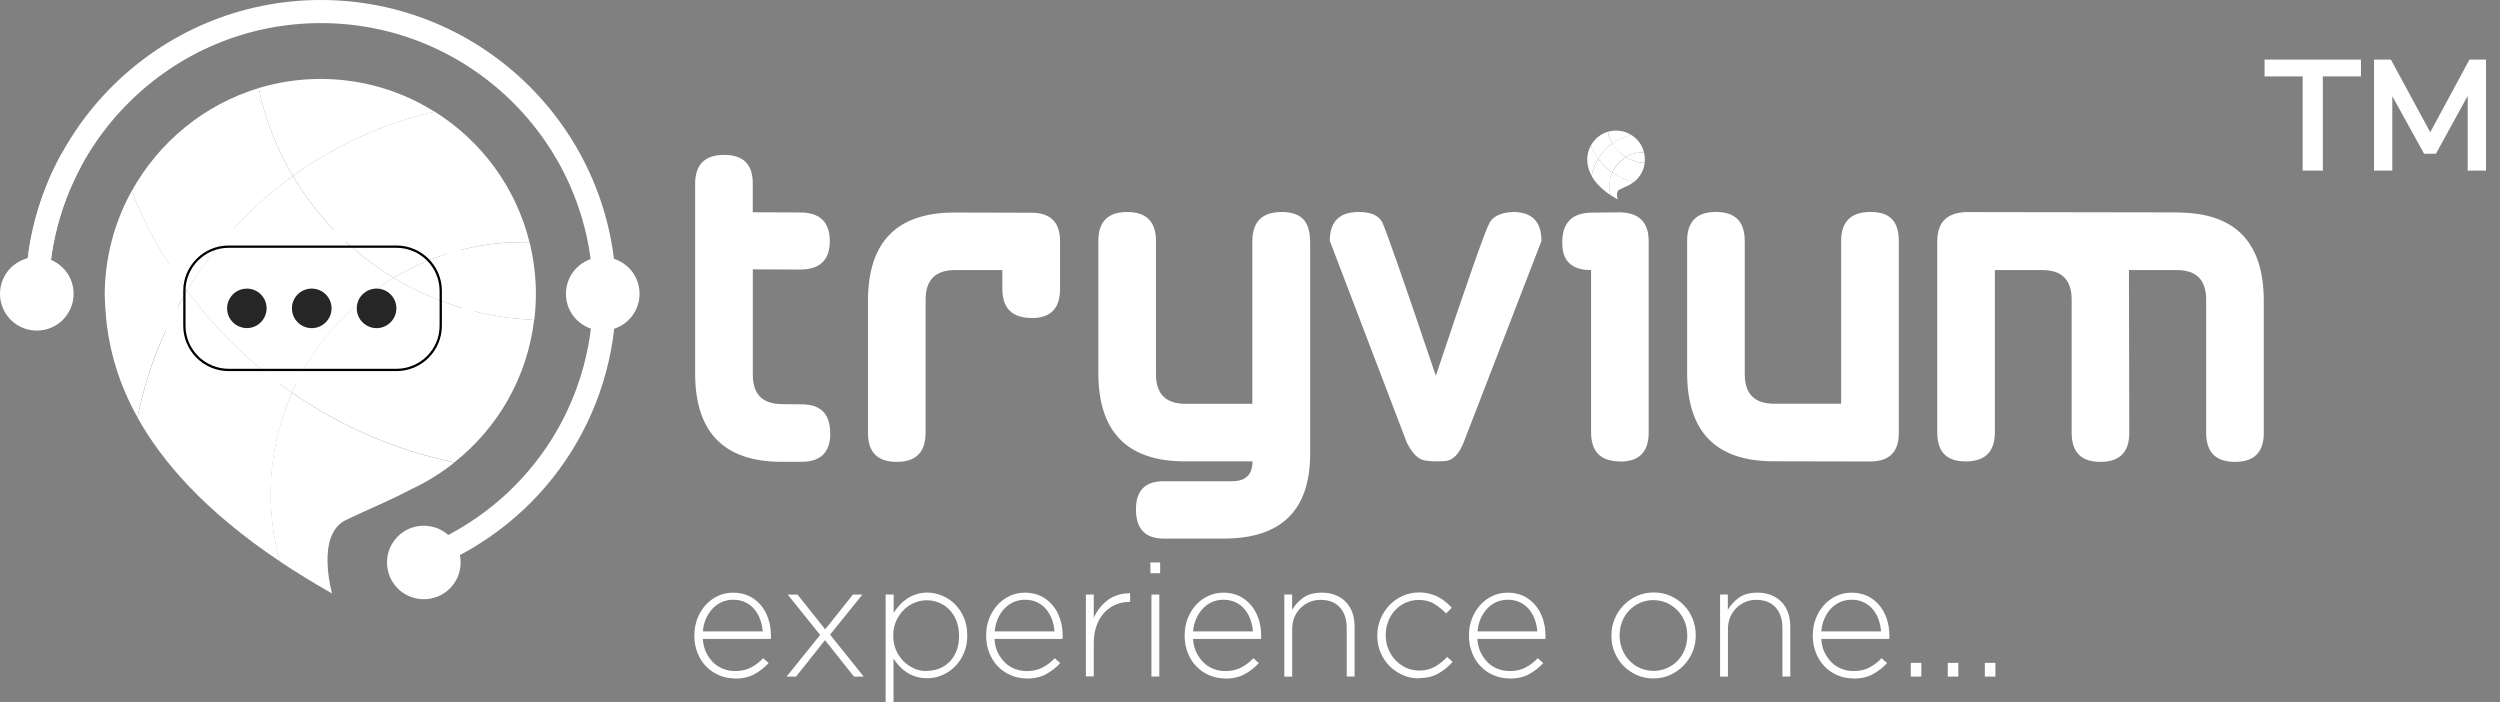<svg xmlns="http://www.w3.org/2000/svg" width="381" height="107" viewBox="0 0 381 107" fill="none"><rect x="0" y="0" width="381" height="107" fill="#808080" stroke="none"/><path d="M40.8 46.75C40.8 48.67 39.24 50.23 37.32 50.23C35.4 50.23 33.84 48.67 33.84 46.75C33.84 44.83 35.4 43.27 37.32 43.27C39.24 43.27 40.8 44.83 40.8 46.75Z" fill="white"></path><path d="M52.24 46.75C52.24 48.67 50.68 50.23 48.76 50.23C46.84 50.23 45.28 48.67 45.28 46.75C45.28 44.83 46.84 43.27 48.76 43.27C50.68 43.27 52.24 44.83 52.24 46.75Z" fill="white"></path><path d="M63.69 46.75C63.69 48.67 62.13 50.23 60.21 50.23C58.29 50.23 56.73 48.67 56.73 46.75C56.73 44.83 58.29 43.27 60.21 43.27C62.13 43.27 63.69 44.83 63.69 46.75Z" fill="white"></path><path d="M71.35 49.82C71.35 54.14 67.85 57.63 63.53 57.63H33.97C29.65 57.63 26.15 54.14 26.15 49.82V43.69C26.15 39.37 29.65 35.88 33.97 35.88H63.53C67.85 35.88 71.35 39.37 71.35 43.69V49.82Z" stroke="white" stroke-width="1.85" stroke-miterlimit="10"></path><path d="M20.06 29.12C17.45 33.85 15.96 39.28 15.96 45.03C16.08 49.24 16.63 55.84 20.95 63.62C22.32 56.66 24.93 50.14 28.5 44.28C25.07 39.64 22.22 34.55 20.06 29.12Z" fill="white"></path><path d="M44.52 59.84C38.36 55.57 32.94 50.32 28.51 44.3C24.94 50.16 22.35 56.69 20.96 63.64C24.68 70.32 31.19 77.89 42.65 85.55C41.76 82.3 41.26 78.87 41.26 75.32C41.26 69.8 42.43 64.58 44.52 59.83V59.84Z" fill="white"></path><path d="M41.24 75.32C41.24 78.87 41.74 82.29 42.63 85.55C45.07 87.18 47.71 88.8 50.61 90.45C50.61 90.45 48.09 81.59 52.63 79.3C55.19 78.02 58.94 76.52 62.65 74.57C65.02 73.47 67.23 72.1 69.24 70.49C60.2 68.61 51.83 64.92 44.5 59.85C42.41 64.58 41.22 69.82 41.22 75.34L41.24 75.32Z" fill="white"></path><path d="M44.64 26.83C42.22 22.74 40.42 18.23 39.41 13.43C31.11 15.93 24.19 21.67 20.06 29.14C22.22 34.57 25.07 39.68 28.5 44.3C32.67 37.46 38.18 31.52 44.64 26.83Z" fill="white"></path><path d="M44.64 26.83C38.15 31.51 32.66 37.45 28.5 44.3C32.94 50.31 38.36 55.57 44.51 59.84C47.74 52.53 53.19 46.41 60 42.35C53.69 38.53 48.4 33.18 44.64 26.83Z" fill="white"></path><path d="M81.42 48.75C73.6 48.44 66.29 46.15 59.99 42.34C53.18 46.4 47.72 52.52 44.5 59.83C51.83 64.9 60.2 68.58 69.24 70.47C75.83 65.25 80.36 57.54 81.4 48.75H81.42Z" fill="white"></path><path d="M66.24 17.03C61.2 13.86 55.23 12.03 48.83 12.03C45.55 12.03 42.4 12.53 39.41 13.42C40.42 18.22 42.22 22.72 44.64 26.82C51.01 22.21 58.33 18.84 66.24 17.02V17.04V17.03Z" fill="white"></path><path d="M80.7 36.93C78.64 28.57 73.36 21.46 66.24 17.01C58.33 18.83 51.02 22.2 44.64 26.81C48.4 33.17 53.68 38.49 60 42.33C65.76 38.89 72.51 36.9 79.7 36.9C80.03 36.9 80.37 36.9 80.7 36.92L80.72 36.94L80.7 36.93Z" fill="white"></path><path d="M80.7 36.93C80.37 36.93 80.03 36.91 79.7 36.91C72.49 36.91 65.75 38.9 60 42.34C66.3 46.14 73.61 48.46 81.43 48.75C81.58 47.47 81.67 46.15 81.67 44.81C81.67 42.09 81.33 39.47 80.71 36.93H80.69H80.7Z" fill="white"></path><path d="M37.61 43.98C39.27 43.98 40.63 45.32 40.63 46.98C40.63 48.64 39.29 50 37.63 50C35.97 50 34.61 48.66 34.61 47C34.61 45.34 35.95 43.99 37.61 43.99V43.98Z" fill="black"></path><path d="M50.53 46.99C50.53 48.65 49.17 50.01 47.51 50.01C45.85 50.01 44.49 48.66 44.49 46.99C44.49 45.32 45.85 43.98 47.51 43.98C49.17 43.98 50.53 45.33 50.53 46.99Z" fill="black"></path><path d="M60.41 46.99C60.41 48.65 59.05 50.01 57.39 50.01C55.73 50.01 54.37 48.66 54.37 46.99C54.37 45.32 55.73 43.98 57.39 43.98C59.05 43.98 60.41 45.33 60.41 46.99Z" fill="black"></path><g opacity="0.15"><path d="M67.07 50.04C67.07 53.77 64.05 56.79 60.31 56.79H34.76C31.02 56.79 28 53.77 28 50.04V44.75C28 41.02 31.02 38 34.76 38H60.31C64.05 38 67.07 41.03 67.07 44.75V50.04Z" fill="white"></path></g><path d="M67.17 49.63C67.17 53.36 64.15 56.38 60.41 56.38H34.86C31.12 56.38 28.1 53.36 28.1 49.63V44.34C28.1 40.61 31.12 37.59 34.86 37.59H60.41C64.15 37.59 67.17 40.62 67.17 44.34V49.63Z" stroke="black" stroke-width="0.35" stroke-miterlimit="10"></path><path d="M65.54 86.7L64.24 83.41C80.11 77.09 90.37 62 90.37 44.93C90.37 22.09 71.77 3.52 48.9 3.52C26.03 3.52 7.43 22.12 7.43 44.93H3.9C3.88 20.16 24.07 0 48.9 0C73.73 0 93.9 20.16 93.9 44.93C93.9 63.45 82.77 79.84 65.54 86.7Z" fill="white"></path><path d="M97.47 44.78C97.47 47.86 94.97 50.38 91.86 50.38C88.75 50.38 86.25 47.88 86.25 44.78C86.25 41.68 88.75 39.18 91.86 39.18C94.97 39.18 97.47 41.68 97.47 44.78Z" fill="white"></path><path d="M64.59 80.12C67.68 80.12 70.2 82.62 70.2 85.72C70.2 88.82 67.7 91.32 64.59 91.32C61.48 91.32 58.98 88.82 58.98 85.72C58.98 82.62 61.48 80.12 64.59 80.12Z" fill="white"></path><path d="M3.88 44.93H7.41C7.41 37.89 9.18 31.26 12.3 25.45L9.38 23.41C5.86 29.8 3.87 37.13 3.87 44.91V44.93H3.88Z" fill="white"></path><path d="M11.22 44.78C11.22 47.86 8.72 50.38 5.61 50.38C2.5 50.38 0 47.88 0 44.78C0 41.68 2.5 39.18 5.61 39.18C8.72 39.18 11.22 41.68 11.22 44.78Z" fill="white"></path><path d="M111.98 103.39C111.16 103.39 110.38 103.24 109.63 102.93C108.89 102.62 108.22 102.18 107.66 101.61C107.09 101.04 106.65 100.36 106.32 99.55C105.99 98.74 105.82 97.85 105.82 96.88V96.83C105.82 95.94 105.97 95.08 106.27 94.29C106.58 93.5 106.99 92.82 107.52 92.22C108.05 91.64 108.67 91.17 109.39 90.83C110.11 90.49 110.9 90.32 111.74 90.32C112.58 90.32 113.42 90.49 114.13 90.82C114.83 91.16 115.43 91.63 115.93 92.21C116.43 92.79 116.82 93.49 117.08 94.28C117.35 95.07 117.49 95.92 117.49 96.87V97.13C117.49 97.13 117.49 97.27 117.47 97.37H107.11C107.16 98.16 107.33 98.84 107.62 99.44C107.91 100.04 108.29 100.55 108.72 100.98C109.17 101.41 109.66 101.72 110.23 101.94C110.8 102.16 111.4 102.27 112.01 102.27C112.99 102.27 113.83 102.08 114.5 101.7C115.19 101.32 115.79 100.86 116.3 100.31L117.14 101.05C116.51 101.74 115.78 102.3 114.96 102.75C114.15 103.2 113.16 103.42 111.96 103.42L111.98 103.4V103.39ZM116.24 96.26C116.19 95.63 116.07 95.01 115.86 94.43C115.65 93.85 115.36 93.33 115 92.89C114.64 92.44 114.18 92.08 113.63 91.81C113.08 91.54 112.46 91.4 111.74 91.4C111.12 91.4 110.54 91.52 109.99 91.76C109.44 92 108.98 92.34 108.58 92.77C108.19 93.2 107.84 93.71 107.58 94.31C107.32 94.91 107.17 95.54 107.12 96.23H116.25L116.23 96.26H116.24Z" fill="white"></path><path d="M124.97 96.74L120.05 90.62H121.54L125.76 95.91L129.98 90.62H131.42L126.5 96.72L131.63 103.11H130.14L125.73 97.56L121.32 103.11H119.88L125.01 96.74H124.98H124.97Z" fill="white"></path><path d="M134.99 90.61H136.19V93.4C136.45 92.99 136.76 92.59 137.1 92.22C137.44 91.84 137.82 91.52 138.23 91.24C138.64 90.96 139.12 90.74 139.62 90.57C140.13 90.4 140.7 90.31 141.32 90.31C142.08 90.31 142.81 90.46 143.53 90.76C144.25 91.05 144.9 91.48 145.49 92.03C146.06 92.6 146.52 93.26 146.88 94.07C147.22 94.88 147.41 95.78 147.41 96.79V96.84C147.41 97.85 147.24 98.76 146.88 99.56C146.54 100.36 146.07 101.05 145.49 101.62C144.92 102.18 144.27 102.61 143.53 102.92C142.81 103.23 142.07 103.36 141.32 103.36C140.7 103.36 140.12 103.28 139.6 103.12C139.07 102.97 138.6 102.74 138.19 102.47C137.78 102.2 137.4 101.87 137.06 101.51C136.72 101.15 136.43 100.77 136.17 100.38V106.99H134.97V90.58L134.99 90.6V90.61ZM141.23 102.24C141.92 102.24 142.57 102.12 143.17 101.88C143.77 101.64 144.28 101.28 144.73 100.84C145.18 100.38 145.52 99.83 145.78 99.16C146.04 98.49 146.16 97.76 146.16 96.92V96.87C146.16 96.05 146.02 95.31 145.77 94.64C145.51 93.97 145.15 93.41 144.71 92.94C144.27 92.47 143.73 92.12 143.13 91.86C142.53 91.6 141.91 91.48 141.24 91.48C140.57 91.48 139.95 91.62 139.34 91.87C138.72 92.13 138.17 92.5 137.71 92.97C137.23 93.45 136.85 94.01 136.56 94.67C136.27 95.32 136.13 96.06 136.13 96.85V96.9C136.13 97.71 136.28 98.42 136.56 99.09C136.85 99.74 137.23 100.31 137.71 100.79C138.19 101.25 138.72 101.61 139.34 101.89C139.94 102.15 140.58 102.27 141.24 102.27V102.25L141.23 102.24Z" fill="white"></path><path d="M156.45 103.39C155.63 103.39 154.85 103.24 154.1 102.93C153.36 102.62 152.69 102.18 152.13 101.61C151.56 101.04 151.12 100.36 150.79 99.55C150.46 98.74 150.29 97.85 150.29 96.88V96.83C150.29 95.94 150.44 95.08 150.74 94.29C151.05 93.5 151.46 92.82 151.99 92.22C152.52 91.64 153.14 91.17 153.86 90.83C154.58 90.49 155.37 90.32 156.21 90.32C157.05 90.32 157.89 90.49 158.59 90.82C159.29 91.16 159.89 91.63 160.39 92.21C160.89 92.79 161.28 93.49 161.54 94.28C161.81 95.07 161.95 95.92 161.95 96.87V97.13C161.95 97.13 161.95 97.27 161.93 97.37H151.55C151.6 98.16 151.77 98.84 152.06 99.44C152.35 100.04 152.73 100.55 153.16 100.98C153.61 101.41 154.1 101.72 154.67 101.94C155.24 102.16 155.84 102.27 156.45 102.27C157.43 102.27 158.27 102.08 158.94 101.7C159.63 101.32 160.23 100.86 160.74 100.31L161.58 101.05C160.95 101.74 160.23 102.3 159.4 102.75C158.59 103.2 157.6 103.42 156.4 103.42L156.43 103.4L156.45 103.39ZM160.71 96.26C160.66 95.63 160.54 95.01 160.33 94.43C160.12 93.85 159.83 93.33 159.47 92.89C159.11 92.44 158.65 92.08 158.1 91.81C157.57 91.54 156.93 91.4 156.21 91.4C155.59 91.4 155.01 91.52 154.46 91.76C153.93 92 153.45 92.34 153.05 92.77C152.66 93.2 152.31 93.71 152.06 94.31C151.8 94.91 151.65 95.54 151.6 96.23H160.73L160.71 96.26Z" fill="white"></path><path d="M165.49 90.61H166.69V94.16C166.93 93.61 167.24 93.1 167.62 92.62C168 92.14 168.43 91.75 168.89 91.4C169.37 91.06 169.88 90.82 170.45 90.65C171.02 90.48 171.6 90.41 172.23 90.41V91.73H172.11C171.39 91.73 170.7 91.87 170.05 92.14C169.4 92.41 168.82 92.81 168.32 93.34C167.82 93.87 167.43 94.52 167.14 95.29C166.85 96.06 166.69 96.95 166.69 97.96V103.08H165.49V90.59V90.61Z" fill="white"></path><path d="M175.32 85.72H176.81V87.36H175.32V85.72ZM175.48 90.61H176.68V103.1H175.48V90.61Z" fill="white"></path><path d="M186.7 103.39C185.88 103.39 185.1 103.24 184.35 102.93C183.6 102.62 182.94 102.18 182.38 101.61C181.81 101.04 181.37 100.36 181.04 99.55C180.71 98.74 180.54 97.85 180.54 96.88V96.83C180.54 95.94 180.69 95.08 180.99 94.29C181.3 93.5 181.71 92.82 182.24 92.22C182.77 91.64 183.39 91.17 184.11 90.83C184.83 90.49 185.62 90.32 186.46 90.32C187.3 90.32 188.14 90.49 188.84 90.82C189.54 91.16 190.14 91.63 190.64 92.21C191.14 92.79 191.53 93.49 191.79 94.28C192.06 95.07 192.2 95.92 192.2 96.87V97.13C192.2 97.13 192.2 97.27 192.18 97.37H181.82C181.87 98.16 182.04 98.84 182.33 99.44C182.62 100.04 183 100.55 183.43 100.98C183.88 101.41 184.37 101.72 184.94 101.94C185.51 102.16 186.11 102.27 186.72 102.27C187.7 102.27 188.54 102.08 189.21 101.7C189.9 101.32 190.5 100.86 191.01 100.31L191.85 101.05C191.22 101.74 190.5 102.3 189.67 102.75C188.86 103.2 187.85 103.42 186.67 103.42L186.69 103.4L186.7 103.39ZM190.95 96.26C190.9 95.63 190.78 95.01 190.57 94.43C190.36 93.85 190.07 93.33 189.71 92.89C189.35 92.44 188.89 92.08 188.34 91.81C187.79 91.54 187.17 91.4 186.45 91.4C185.83 91.4 185.25 91.52 184.7 91.76C184.17 92 183.69 92.34 183.29 92.77C182.89 93.2 182.55 93.71 182.29 94.31C182.03 94.91 181.88 95.54 181.83 96.23H190.96L190.94 96.26H190.95Z" fill="white"></path><path d="M195.72 90.61H196.92V92.94C197.35 92.2 197.92 91.59 198.64 91.07C199.36 90.57 200.29 90.32 201.44 90.32C202.23 90.32 202.93 90.44 203.55 90.7C204.17 90.96 204.7 91.3 205.13 91.76C205.56 92.22 205.89 92.75 206.11 93.39C206.33 94.02 206.44 94.71 206.44 95.46V103.1H205.24V95.68C205.24 94.4 204.9 93.35 204.21 92.58C203.52 91.81 202.54 91.42 201.28 91.42C200.66 91.42 200.08 91.52 199.56 91.75C199.05 91.97 198.58 92.28 198.19 92.68C197.79 93.07 197.49 93.54 197.26 94.08C197.04 94.63 196.93 95.23 196.93 95.88V103.11H195.73V90.62L195.72 90.61Z" fill="white"></path><path d="M216.24 103.39C215.35 103.39 214.51 103.22 213.74 102.86C212.97 102.52 212.3 102.04 211.72 101.46C211.15 100.88 210.71 100.19 210.38 99.4C210.05 98.61 209.9 97.79 209.9 96.9V96.85C209.9 95.98 210.05 95.14 210.38 94.35C210.71 93.56 211.15 92.88 211.72 92.26C212.29 91.66 212.96 91.18 213.74 90.82C214.51 90.48 215.35 90.29 216.24 90.29C216.82 90.29 217.37 90.36 217.85 90.48C218.33 90.6 218.78 90.77 219.19 90.99C219.6 91.21 219.98 91.45 220.31 91.73C220.64 92 220.96 92.3 221.25 92.62L220.39 93.49C219.84 92.94 219.26 92.44 218.61 92.05C217.96 91.64 217.17 91.43 216.23 91.43C215.51 91.43 214.84 91.57 214.24 91.84C213.62 92.11 213.09 92.49 212.64 92.97C212.19 93.45 211.83 94.01 211.58 94.67C211.32 95.32 211.18 96.02 211.18 96.76V96.81C211.18 97.56 211.32 98.27 211.59 98.92C211.86 99.57 212.22 100.15 212.69 100.63C213.15 101.11 213.7 101.5 214.32 101.78C214.94 102.06 215.61 102.19 216.33 102.19C217.22 102.19 217.99 101.99 218.7 101.59C219.4 101.2 220 100.7 220.54 100.12L221.38 100.86C220.75 101.58 220.03 102.18 219.2 102.64C218.39 103.12 217.42 103.34 216.27 103.34L216.25 103.39H216.24Z" fill="white"></path><path d="M230.03 103.39C229.21 103.39 228.43 103.24 227.68 102.93C226.92 102.62 226.27 102.18 225.71 101.61C225.14 101.04 224.7 100.36 224.37 99.55C224.04 98.74 223.87 97.85 223.87 96.88V96.83C223.87 95.94 224.02 95.08 224.32 94.29C224.63 93.5 225.04 92.82 225.57 92.22C226.1 91.64 226.72 91.17 227.44 90.83C228.16 90.49 228.95 90.32 229.79 90.32C230.63 90.32 231.47 90.49 232.17 90.82C232.87 91.16 233.47 91.63 233.97 92.21C234.47 92.79 234.86 93.49 235.12 94.28C235.39 95.07 235.53 95.92 235.53 96.87V97.13C235.53 97.13 235.53 97.27 235.51 97.37H225.15C225.2 98.16 225.37 98.84 225.66 99.44C225.95 100.04 226.33 100.55 226.76 100.98C227.21 101.41 227.7 101.72 228.27 101.94C228.84 102.16 229.44 102.27 230.06 102.27C231.04 102.27 231.88 102.08 232.55 101.7C233.24 101.32 233.84 100.86 234.35 100.31L235.19 101.05C234.56 101.74 233.84 102.3 233.01 102.75C232.2 103.2 231.19 103.42 230.01 103.42L230.03 103.4V103.39ZM234.29 96.26C234.24 95.63 234.12 95.01 233.91 94.43C233.7 93.85 233.41 93.33 233.05 92.89C232.69 92.44 232.23 92.08 231.68 91.81C231.13 91.54 230.51 91.4 229.79 91.4C229.17 91.4 228.59 91.52 228.04 91.76C227.49 92 227.03 92.34 226.63 92.77C226.24 93.2 225.89 93.71 225.64 94.31C225.38 94.91 225.23 95.54 225.18 96.23H234.31L234.29 96.26Z" fill="white"></path><path d="M251.98 103.39C251.05 103.39 250.2 103.22 249.42 102.86C248.65 102.52 247.96 102.04 247.4 101.46C246.83 100.88 246.39 100.19 246.06 99.4C245.73 98.61 245.58 97.79 245.58 96.9V96.85C245.58 95.98 245.73 95.14 246.06 94.35C246.39 93.56 246.83 92.88 247.42 92.26C248 91.66 248.69 91.18 249.46 90.82C250.25 90.48 251.11 90.29 252.03 90.29C252.95 90.29 253.81 90.46 254.59 90.82C255.36 91.16 256.05 91.64 256.61 92.22C257.18 92.8 257.62 93.49 257.95 94.28C258.28 95.07 258.43 95.89 258.43 96.78V96.83C258.43 97.7 258.28 98.54 257.95 99.33C257.62 100.12 257.18 100.8 256.59 101.42C256.01 102.02 255.32 102.5 254.55 102.86C253.78 103.22 252.9 103.39 251.98 103.39ZM252.01 102.24C252.75 102.24 253.43 102.1 254.07 101.81C254.7 101.52 255.24 101.14 255.7 100.66C256.15 100.18 256.51 99.61 256.76 98.96C257.02 98.31 257.14 97.62 257.14 96.89V96.84C257.14 96.09 257 95.38 256.75 94.73C256.49 94.08 256.11 93.5 255.65 93.02C255.19 92.54 254.64 92.15 254 91.87C253.37 91.6 252.7 91.46 251.96 91.46C251.22 91.46 250.54 91.6 249.9 91.89C249.27 92.18 248.73 92.56 248.27 93.04C247.82 93.52 247.46 94.08 247.21 94.74C246.95 95.39 246.83 96.08 246.83 96.81V96.86C246.83 97.61 246.97 98.32 247.23 98.97C247.49 99.62 247.85 100.2 248.33 100.68C248.79 101.18 249.34 101.55 249.98 101.83C250.61 102.1 251.3 102.24 252.02 102.24H252.01Z" fill="white"></path><path d="M262.12 90.61H263.32V92.94C263.75 92.2 264.31 91.59 265.04 91.07C265.76 90.57 266.69 90.32 267.84 90.32C268.63 90.32 269.33 90.44 269.95 90.7C270.57 90.96 271.1 91.3 271.53 91.76C271.96 92.22 272.28 92.75 272.51 93.39C272.73 94.02 272.84 94.71 272.84 95.46V103.1H271.64V95.68C271.64 94.4 271.3 93.35 270.61 92.58C269.92 91.81 268.95 91.42 267.68 91.42C267.06 91.42 266.48 91.52 265.97 91.75C265.46 91.97 264.99 92.28 264.6 92.68C264.21 93.07 263.9 93.54 263.67 94.08C263.45 94.63 263.34 95.23 263.34 95.88V103.11H262.14V90.62L262.12 90.61Z" fill="white"></path><path d="M282.43 103.39C281.61 103.39 280.83 103.24 280.08 102.93C279.33 102.62 278.67 102.18 278.11 101.61C277.54 101.04 277.1 100.36 276.77 99.55C276.44 98.74 276.27 97.85 276.27 96.88V96.83C276.27 95.94 276.42 95.08 276.72 94.29C277.03 93.5 277.44 92.82 277.97 92.22C278.5 91.64 279.12 91.17 279.84 90.83C280.56 90.49 281.35 90.32 282.19 90.32C283.03 90.32 283.87 90.49 284.58 90.82C285.28 91.16 285.88 91.63 286.38 92.21C286.88 92.79 287.27 93.49 287.53 94.28C287.8 95.07 287.94 95.92 287.94 96.87V97.13C287.94 97.13 287.94 97.27 287.92 97.37H277.56C277.61 98.16 277.78 98.84 278.07 99.44C278.36 100.04 278.74 100.55 279.17 100.98C279.62 101.41 280.11 101.72 280.68 101.94C281.25 102.16 281.85 102.27 282.46 102.27C283.44 102.27 284.28 102.08 284.95 101.7C285.64 101.32 286.24 100.86 286.75 100.31L287.59 101.05C286.96 101.74 286.24 102.3 285.41 102.75C284.6 103.2 283.59 103.42 282.41 103.42L282.43 103.4V103.39ZM286.68 96.26C286.63 95.63 286.51 95.01 286.3 94.43C286.09 93.85 285.8 93.33 285.44 92.89C285.08 92.44 284.62 92.08 284.07 91.81C283.54 91.54 282.9 91.4 282.18 91.4C281.56 91.4 280.98 91.52 280.43 91.76C279.9 92 279.42 92.34 279.02 92.77C278.61 93.2 278.28 93.71 278.03 94.31C277.77 94.91 277.62 95.54 277.57 96.23H286.7L286.68 96.26Z" fill="white"></path><path d="M291.2 101.02H292.81V103.11H291.2V101.02Z" fill="white"></path><path d="M296.84 101.02H298.45V103.11H296.84V101.02Z" fill="white"></path><path d="M302.49 101.02H304.1V103.11H302.49V101.02Z" fill="white"></path><path d="M126.53 66.06C126.53 68.94 125.07 70.38 122.14 70.38H119.12C110.34 70.38 105.94 65.89 105.94 56.93V28C105.94 25.09 107.42 23.61 110.33 23.61C113.28 23.59 114.74 25.05 114.72 28V32.35L121.86 32.38C124.93 32.36 126.46 33.82 126.46 36.73C126.46 39.64 124.98 41.03 122.02 41.08L114.73 41.05V57.12C114.73 60.1 116.22 61.59 119.21 61.59L122.2 61.62C125.08 61.62 126.52 63.09 126.52 66.04L126.54 66.06H126.53Z" fill="white"></path><path d="M157.24 48.46C154.25 48.46 152.76 46.99 152.76 44.02V41.16H145.54C142.55 41.16 141.06 42.67 141.06 45.67V65.95C141.06 68.91 139.6 70.39 136.67 70.39C133.74 70.39 132.28 68.93 132.28 66V45.84C132.28 36.88 136.67 32.39 145.46 32.39L157.16 32.42C160.09 32.42 161.55 33.86 161.55 36.75V44.03C161.55 46.99 160.13 48.47 157.26 48.47L157.24 48.45V48.46Z" fill="white"></path><path d="M199.67 36.75V69.13C199.67 77.76 195.28 82.08 186.49 82.08H177.36C174.55 82.08 173.14 80.62 173.12 77.69C173.1 74.79 174.49 73.34 177.31 73.34H187.76C189.84 73.34 190.88 72.35 190.88 70.31H180.57C171.79 70.31 167.39 65.82 167.39 56.86V36.7C167.39 33.77 168.85 32.31 171.78 32.31C174.71 32.31 176.17 33.78 176.17 36.75V57.03C176.17 60.03 177.66 61.54 180.65 61.54H190.86V36.75C190.86 33.79 192.35 32.31 195.34 32.31C198.33 32.31 199.65 33.78 199.65 36.75H199.67Z" fill="white"></path><path d="M234.91 36.75L223.06 67.43C222.36 69.21 221.43 70.14 220.3 70.26C219.15 70.36 218.09 70.33 217.11 70.17C216.13 70 215.22 69.09 214.4 67.45L202.66 36.7C202.66 33.77 204.12 32.31 207.05 32.31C208.9 32.31 210.1 32.82 210.64 33.85C211.17 34.88 213.9 42.67 218.82 57.27C223.69 42.67 226.44 34.88 227.04 33.89C227.64 32.9 228.84 32.37 230.61 32.31C233.48 32.31 234.92 33.78 234.92 36.75H234.91Z" fill="white"></path><path d="M246.92 70.32C243.95 70.32 242.48 68.85 242.48 65.88V41.16C239.51 41.16 238.05 39.76 238.09 36.93C238.09 33.97 239.55 32.46 242.48 32.41L246.87 32.36C249.8 32.41 251.26 33.88 251.26 36.76V65.9C251.26 68.86 249.82 70.34 246.94 70.34L246.92 70.32Z" fill="white"></path><path d="M289.38 36.75V66.01C289.38 68.89 287.92 70.33 284.99 70.33L270.3 70.3C261.51 70.3 257.12 65.81 257.12 56.85V36.69C257.12 33.76 258.58 32.3 261.51 32.3C264.44 32.3 265.9 33.77 265.9 36.74V57.02C265.9 60.02 267.39 61.53 270.38 61.53H280.59V36.74C280.59 33.78 282.08 32.3 285.07 32.3C288.06 32.3 289.38 33.77 289.38 36.74V36.76V36.75Z" fill="white"></path><path d="M331.82 32.39C340.6 32.39 345 36.88 345 45.84V66C345 68.91 343.54 70.39 340.61 70.39C337.68 70.39 336.22 68.92 336.22 65.95V45.67C336.22 42.67 334.73 41.16 331.74 41.16H324.45L324.5 66C324.5 68.91 323.04 70.39 320.11 70.39C317.18 70.39 315.72 68.92 315.72 65.95V45.67C315.72 42.67 314.24 41.16 311.28 41.16H304.02V65.88C304.02 68.84 302.54 70.32 299.58 70.32C296.62 70.32 295.24 68.85 295.24 65.88V36.74C295.24 33.86 296.73 32.39 299.72 32.32L331.84 32.37V32.39H331.82Z" fill="white"></path><path d="M245.73 21.88C244.85 22.51 244.13 23.3 243.57 24.21C244.17 25.02 244.89 25.72 245.71 26.28C246.14 25.3 246.88 24.48 247.79 23.93C246.95 23.42 246.25 22.7 245.73 21.86V21.88Z" fill="white"></path><path d="M250.66 24.82C249.61 24.79 248.64 24.48 247.79 23.96C246.88 24.51 246.16 25.33 245.71 26.31C246.69 27 247.82 27.47 249.02 27.73C249.9 27.03 250.51 26 250.65 24.83V24.81L250.66 24.82Z" fill="white"></path><path d="M242.44 22.18C242.1 22.81 241.89 23.53 241.89 24.3C241.91 24.87 241.98 25.74 242.56 26.78C242.75 25.85 243.09 24.98 243.57 24.19C243.11 23.57 242.73 22.89 242.44 22.17V22.18Z" fill="white"></path><path d="M245.71 26.3C244.89 25.73 244.17 25.03 243.57 24.23C243.09 25.02 242.75 25.89 242.56 26.82C243.06 27.71 243.93 28.72 245.46 29.75C245.34 29.3 245.27 28.86 245.27 28.38C245.27 27.64 245.42 26.94 245.7 26.31H245.72L245.71 26.3Z" fill="white"></path><path d="M245.27 28.37C245.27 28.85 245.34 29.3 245.46 29.74C245.79 29.96 246.15 30.17 246.52 30.39C246.52 30.39 246.18 29.21 246.79 28.9C247.13 28.73 247.63 28.52 248.13 28.27C248.44 28.12 248.75 27.94 249.01 27.72C247.81 27.46 246.68 26.97 245.7 26.3C245.43 26.93 245.25 27.64 245.25 28.37H245.27Z" fill="white"></path><path d="M245.73 21.88C245.4 21.33 245.16 20.73 245.03 20.08C243.91 20.42 242.99 21.18 242.44 22.19C242.73 22.91 243.11 23.59 243.57 24.21C244.14 23.28 244.87 22.5 245.73 21.86V21.88Z" fill="white"></path><path d="M248.62 20.57C247.95 20.14 247.14 19.9 246.29 19.9C245.86 19.9 245.43 19.97 245.04 20.09C245.18 20.72 245.42 21.34 245.74 21.89C246.6 21.27 247.58 20.83 248.62 20.59V20.57Z" fill="white"></path><path d="M250.55 23.23C250.28 22.12 249.57 21.16 248.61 20.57C247.55 20.81 246.57 21.27 245.73 21.87C246.23 22.73 246.95 23.43 247.79 23.94C248.56 23.48 249.47 23.22 250.43 23.22H250.57H250.55V23.23Z" fill="white"></path><path d="M250.55 23.23H250.41C249.45 23.23 248.54 23.49 247.77 23.95C248.61 24.46 249.59 24.77 250.64 24.81C250.66 24.64 250.67 24.47 250.67 24.28C250.67 23.92 250.62 23.56 250.55 23.22V23.24V23.23Z" fill="white"></path><path d="M350.928 26V11.648H345.12V9.08H359.808V11.648H354V26H350.928ZM361.802 26V9.08H364.37L370.754 20.864H369.986L376.346 9.08H378.866V26H376.082V13.64H376.61L371.234 23.432H369.434L364.01 13.616H364.586V26H361.802Z" fill="white"></path></svg>